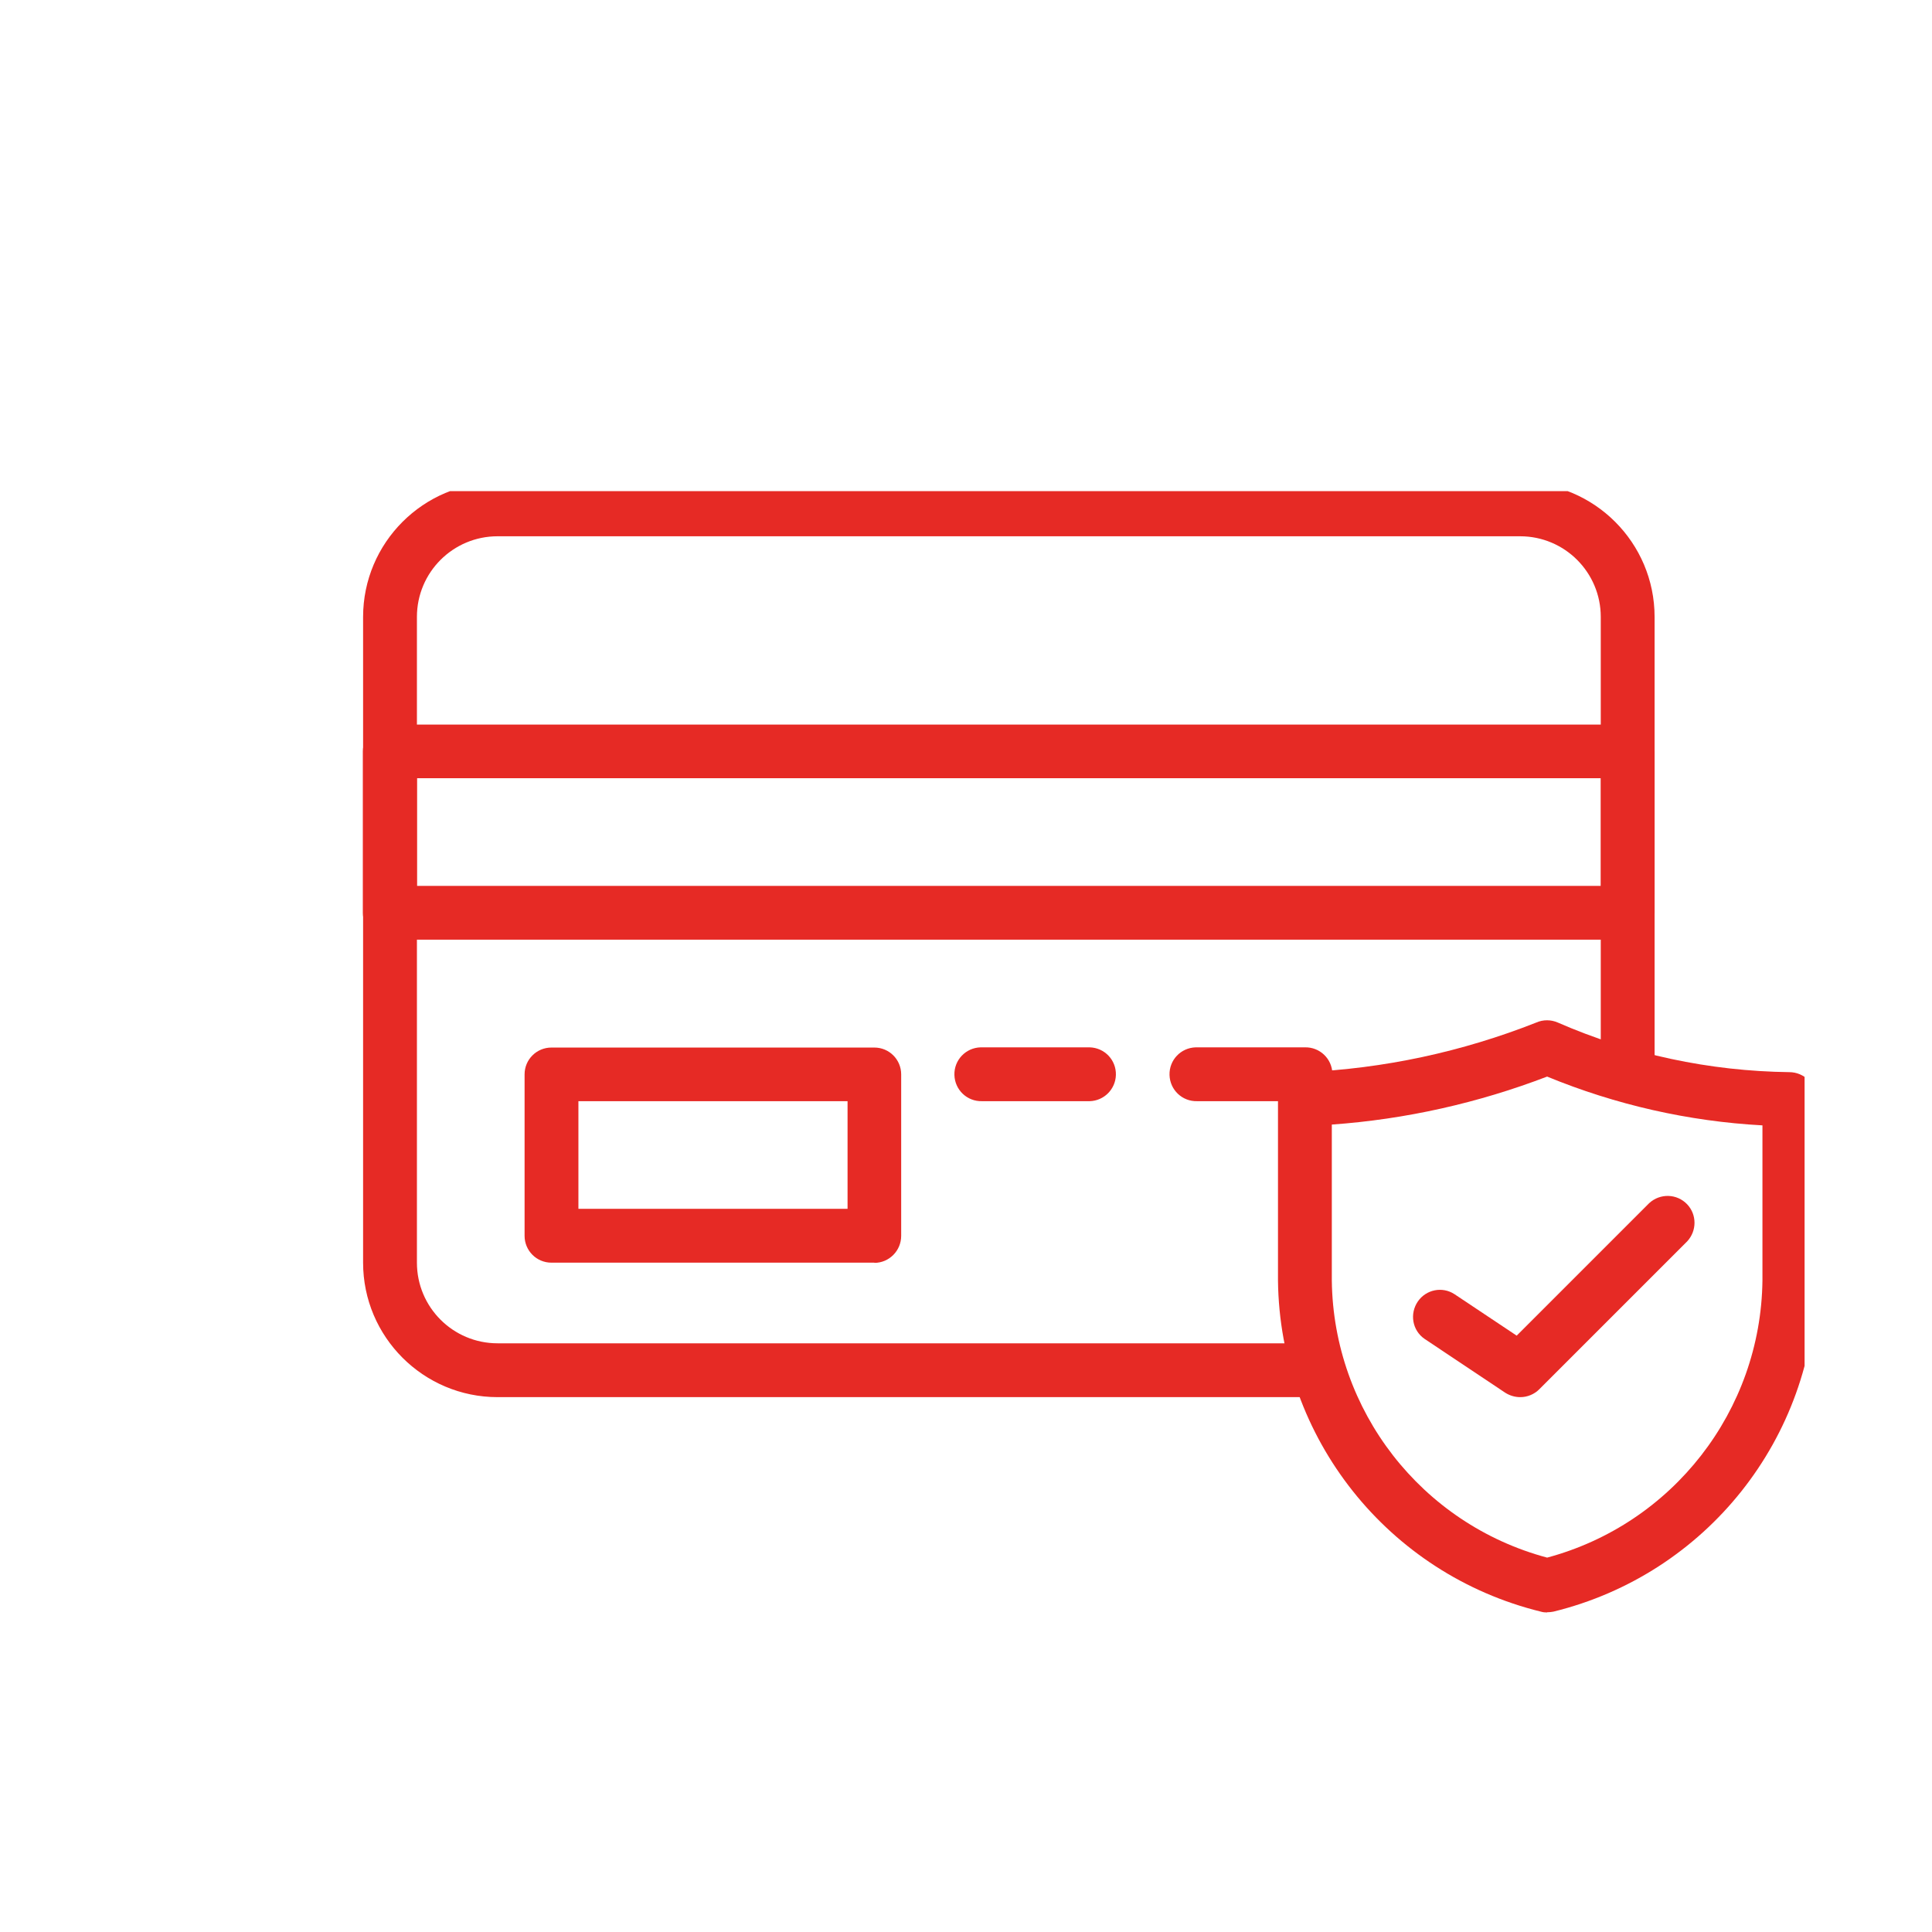 <?xml version="1.0" encoding="UTF-8"?> <svg xmlns="http://www.w3.org/2000/svg" xmlns:xlink="http://www.w3.org/1999/xlink" id="Laag_2" data-name="Laag 2" viewBox="0 0 95.83 95.83"><defs><style> .cls-1 { clip-path: url(#clippath); } .cls-2 { fill: none; } .cls-2, .cls-3 { stroke-width: 0px; } .cls-4 { clip-path: url(#clippath-1); } .cls-3 { fill: #e62a25; } </style><clipPath id="clippath"><rect class="cls-2" x="17.51" y="24.36" width="72" height="56"></rect></clipPath><clipPath id="clippath-1"><rect class="cls-2" x="17.51" y="24.36" width="72" height="56"></rect></clipPath></defs><g id="Laag_1-2" data-name="Laag 1"><g><g id="Group_134" data-name="Group 134"><g id="Group_129" data-name="Group 129"><g class="cls-1"><g id="Group_128" data-name="Group 128"><path id="Path_99" data-name="Path 99" class="cls-3" d="M65.39,69.3H24.68c-3.68,0-6.67-2.99-6.67-6.67V30.6c0-3.68,2.99-6.67,6.67-6.67h50.72c3.68,0,6.67,2.99,6.67,6.67v22.77c-.02.74-.63,1.32-1.37,1.3-.71-.02-1.28-.59-1.3-1.3v-22.77c0-2.21-1.79-4-4-4H24.68c-2.21,0-4,1.79-4,4v32.03c0,2.21,1.79,4,4,4h40.71c.74.02,1.32.63,1.3,1.37-.02.71-.59,1.28-1.3,1.3"></path><path id="Path_100" data-name="Path 100" class="cls-3" d="M80.74,46.61H19.34c-.74,0-1.34-.6-1.34-1.33t0,0v-8.01c0-.74.6-1.33,1.34-1.33h61.4c.74,0,1.33.6,1.33,1.33v8.01c0,.74-.6,1.34-1.33,1.34h0M20.68,43.94h58.73v-5.34H20.68v5.34Z"></path><path id="Path_101" data-name="Path 101" class="cls-3" d="M64.72,54.62h-5.34c-.74.02-1.35-.56-1.37-1.3-.02-.74.56-1.35,1.3-1.37.02,0,.05,0,.07,0h5.34c.74-.02,1.35.56,1.37,1.3.02.74-.56,1.35-1.3,1.37-.02,0-.05,0-.07,0"></path><path id="Path_102" data-name="Path 102" class="cls-3" d="M54.05,54.62h-5.34c-.74.02-1.35-.56-1.37-1.3-.02-.74.56-1.35,1.3-1.37.02,0,.05,0,.07,0h5.34c.74.02,1.32.63,1.3,1.37-.02.71-.59,1.28-1.3,1.3"></path></g></g></g><g id="Group_131" data-name="Group 131"><g class="cls-4"><g id="Group_130" data-name="Group 130"><path id="Path_103" data-name="Path 103" class="cls-3" d="M43.37,62.63h-16.02c-.74,0-1.33-.6-1.33-1.33v-8.01c0-.74.6-1.33,1.33-1.33h16.02c.74,0,1.33.6,1.33,1.33v8.01c0,.74-.6,1.34-1.33,1.34h0M28.69,59.96h13.35v-5.34h-13.35v5.34Z"></path><path id="Path_104" data-name="Path 104" class="cls-3" d="M76.74,79.98c-.11,0-.21-.01-.31-.04-7.58-1.86-12.95-8.61-13.04-16.42v-9.01c0-.72.58-1.32,1.3-1.33,3.95-.17,7.84-1.01,11.51-2.46.34-.15.73-.15,1.07,0,3.62,1.58,7.53,2.41,11.48,2.46.74,0,1.34.6,1.34,1.33h0v9.01c-.09,7.81-5.45,14.56-13.04,16.42-.1.02-.21.03-.31.03M66.06,55.78v7.74c.08,6.45,4.44,12.07,10.68,13.74,6.23-1.67,10.6-7.29,10.68-13.74v-7.7c-3.67-.2-7.28-1.02-10.68-2.42-3.42,1.31-7.02,2.12-10.68,2.38"></path></g></g></g><g id="Group_133" data-name="Group 133"><g id="Group_132" data-name="Group 132"><path id="Path_105" data-name="Path 105" class="cls-3" d="M75.4,69.3c-.26,0-.52-.08-.74-.22l-4-2.67c-.61-.42-.75-1.25-.33-1.86.41-.59,1.21-.75,1.81-.36l3.09,2.06,6.57-6.57c.54-.5,1.38-.48,1.89.06.48.51.48,1.31,0,1.83l-7.34,7.34c-.25.25-.59.39-.94.39"></path></g></g></g><rect class="cls-2" width="95.83" height="95.83"></rect></g></g></svg> 